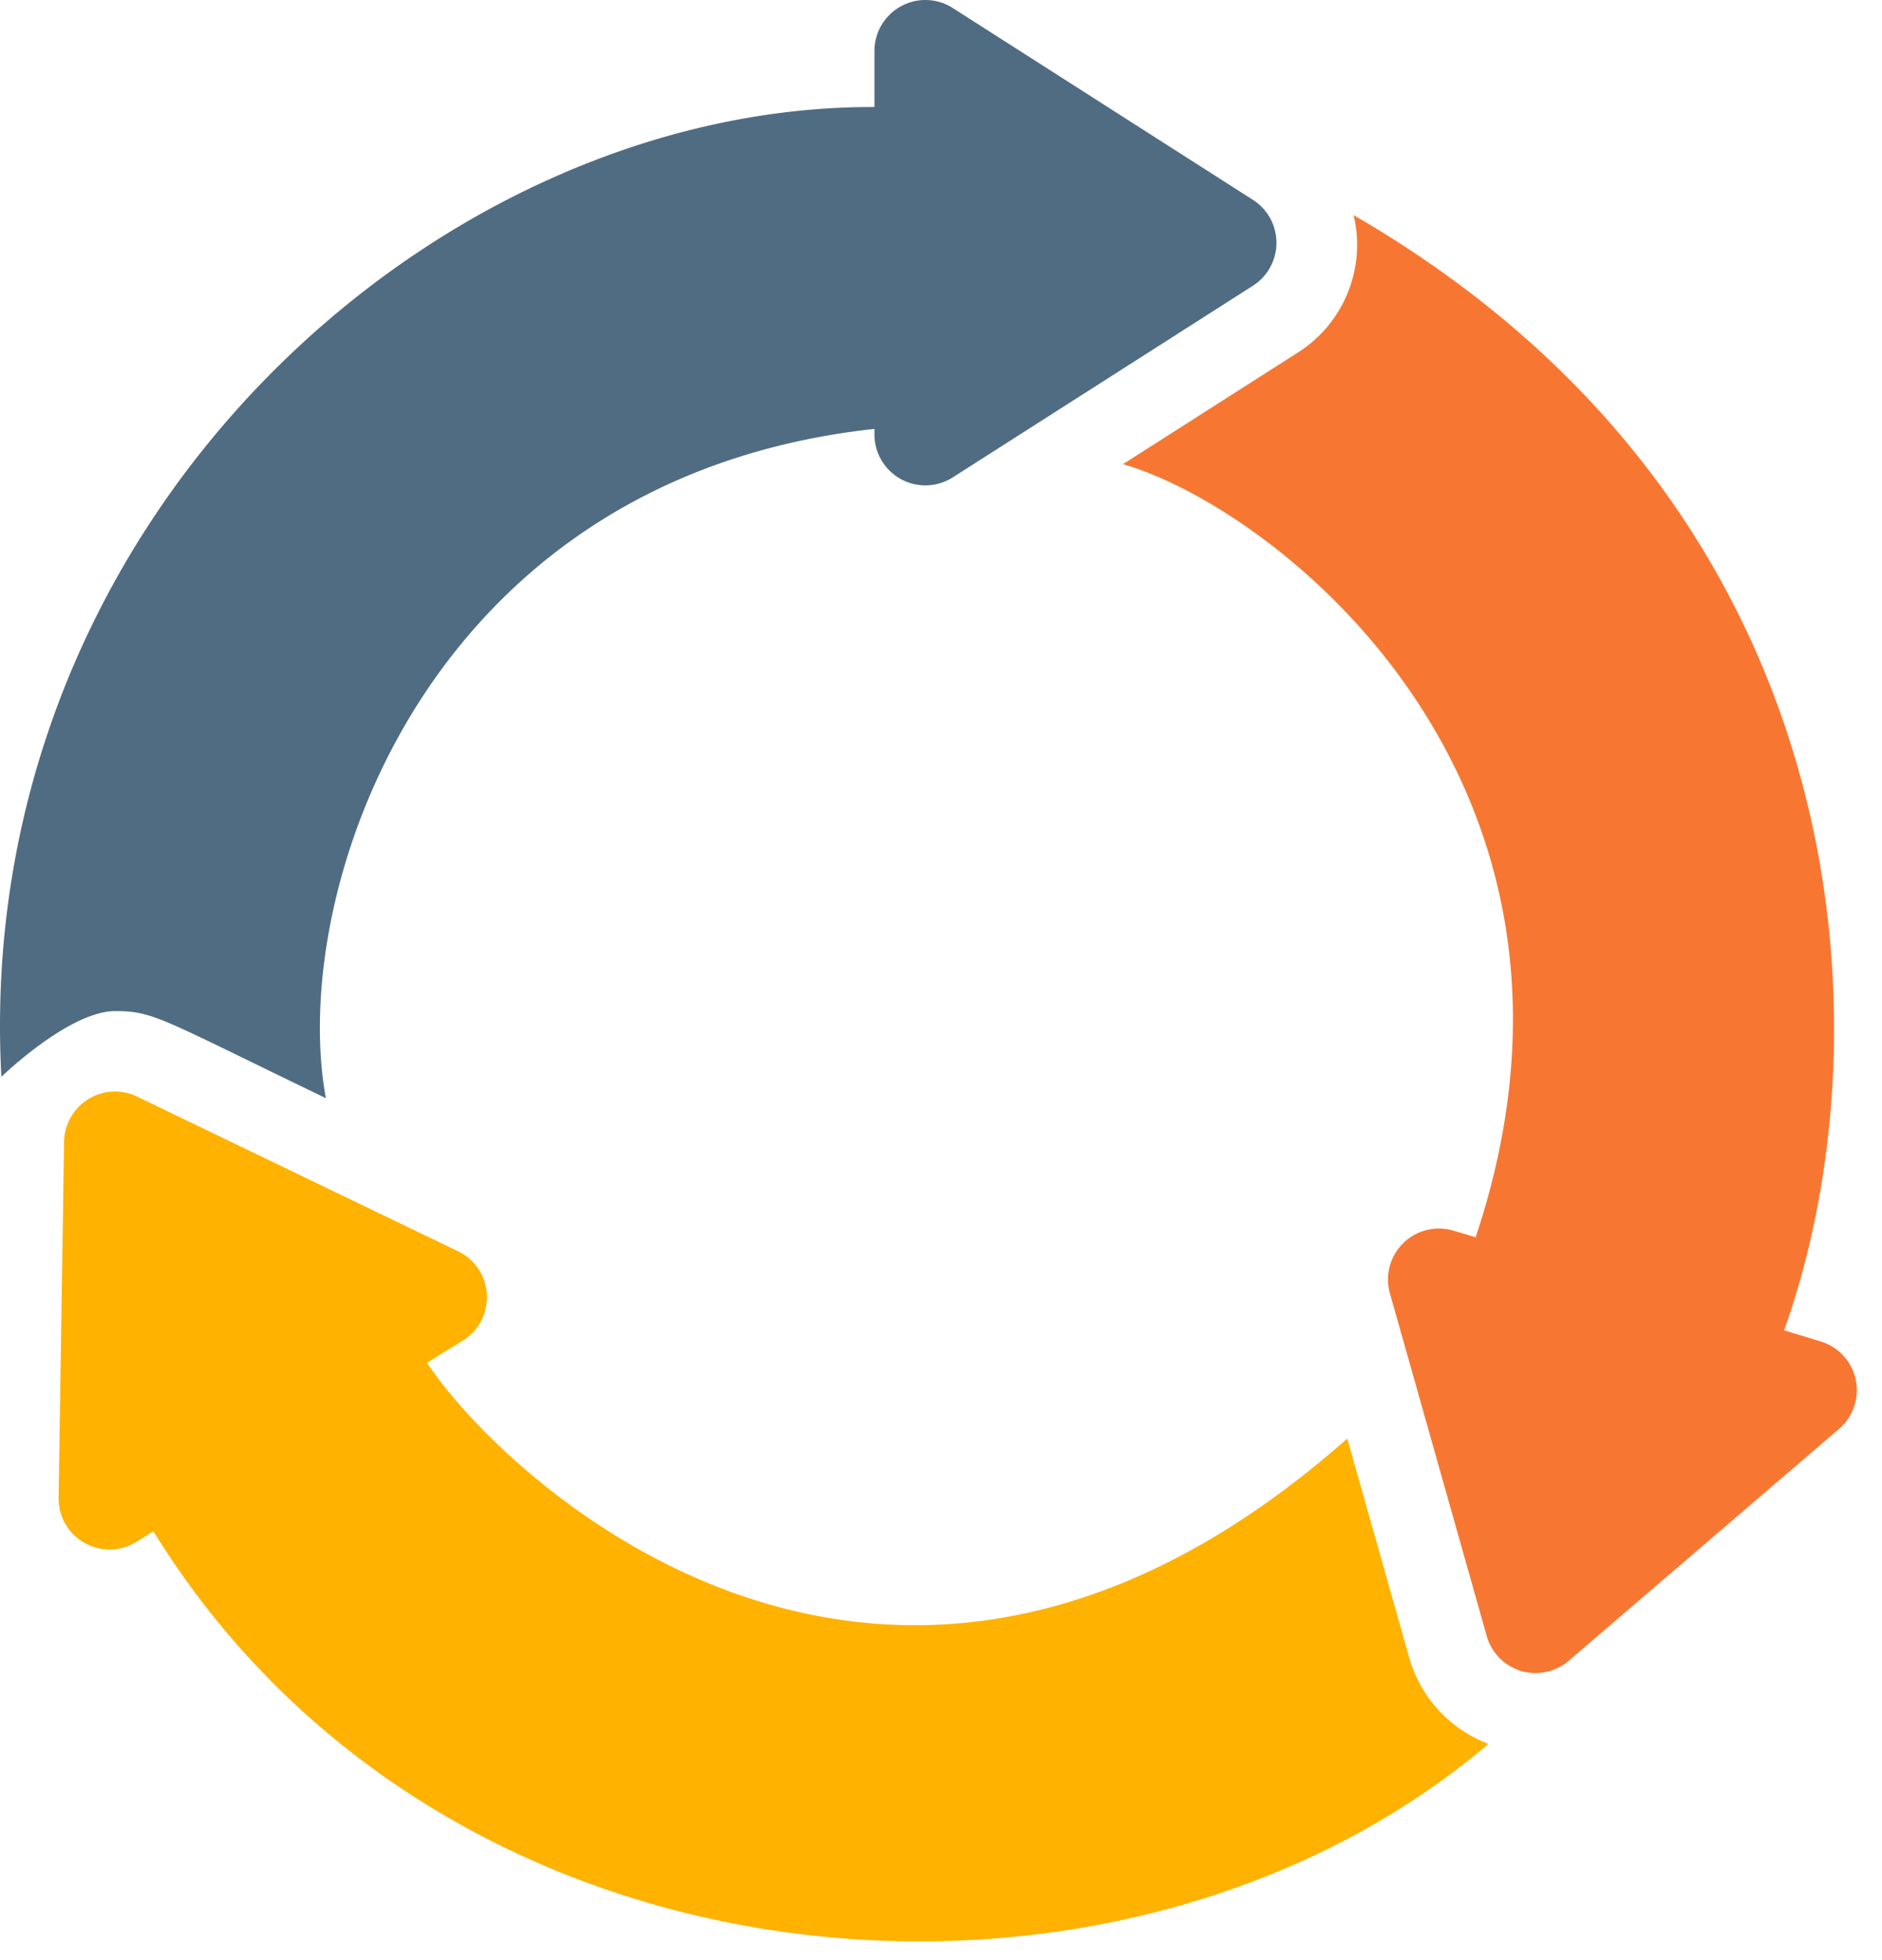 <svg id="Capa_1" data-name="Capa 1" xmlns="http://www.w3.org/2000/svg" viewBox="0 0 385.46 401.5"><defs><style>.cls-1{fill:#ffb200;}.cls-2{fill:#506c82;}.cls-3{fill:#f77732;}</style></defs><title>updating_v3</title><path class="cls-1" d="M99.72,265.18a10.4,10.4,0,0,0-5.89-8.85L28.12,224.65a10.44,10.44,0,0,0-15,9.24L12,306.84a10.43,10.43,0,0,0,15.92,9l3.5-2.16C91.71,411.46,230,421,304.84,357.22a26.69,26.69,0,0,1-16.2-17.61l-12.7-44.94c-95,84-174.07,6.67-188.48-15.53l7.33-4.53A10.44,10.44,0,0,0,99.72,265.18Z"/><path class="cls-2" d="M179.1,10.43v11.5C92.31,21.56.18,101,0,209.8v.33q0,5.18.28,10.45s13.87-13.46,23.32-13.46c7.93,0,9.36,1.55,43.15,17.84C59,183.07,86.82,97.9,179.1,87.86V89a10.41,10.41,0,0,0,5.42,9.14,10.27,10.27,0,0,0,5,1.29,10.47,10.47,0,0,0,5.62-1.64l61.48-39.26a10.44,10.44,0,0,0,0-17.59L195.15,1.65A10.39,10.39,0,0,0,189.53,0a10.27,10.27,0,0,0-5,1.29A10.41,10.41,0,0,0,179.1,10.43Z"/><path class="cls-3" d="M372.93,274.79l-7.52-2.28c22.12-61.92,14.94-168.76-88.17-228.44a26.15,26.15,0,0,1-11.73,28.34L230,95.08c31.45,9.07,103.34,65.12,72.23,158.37l-4.5-1.35a10.44,10.44,0,0,0-13.06,12.82l19.83,70.2a10.43,10.43,0,0,0,7,7.15,10.3,10.3,0,0,0,3,.44,10.45,10.45,0,0,0,6.79-2.51l55.38-47.51a10.43,10.43,0,0,0-3.78-17.9Z"/></svg>